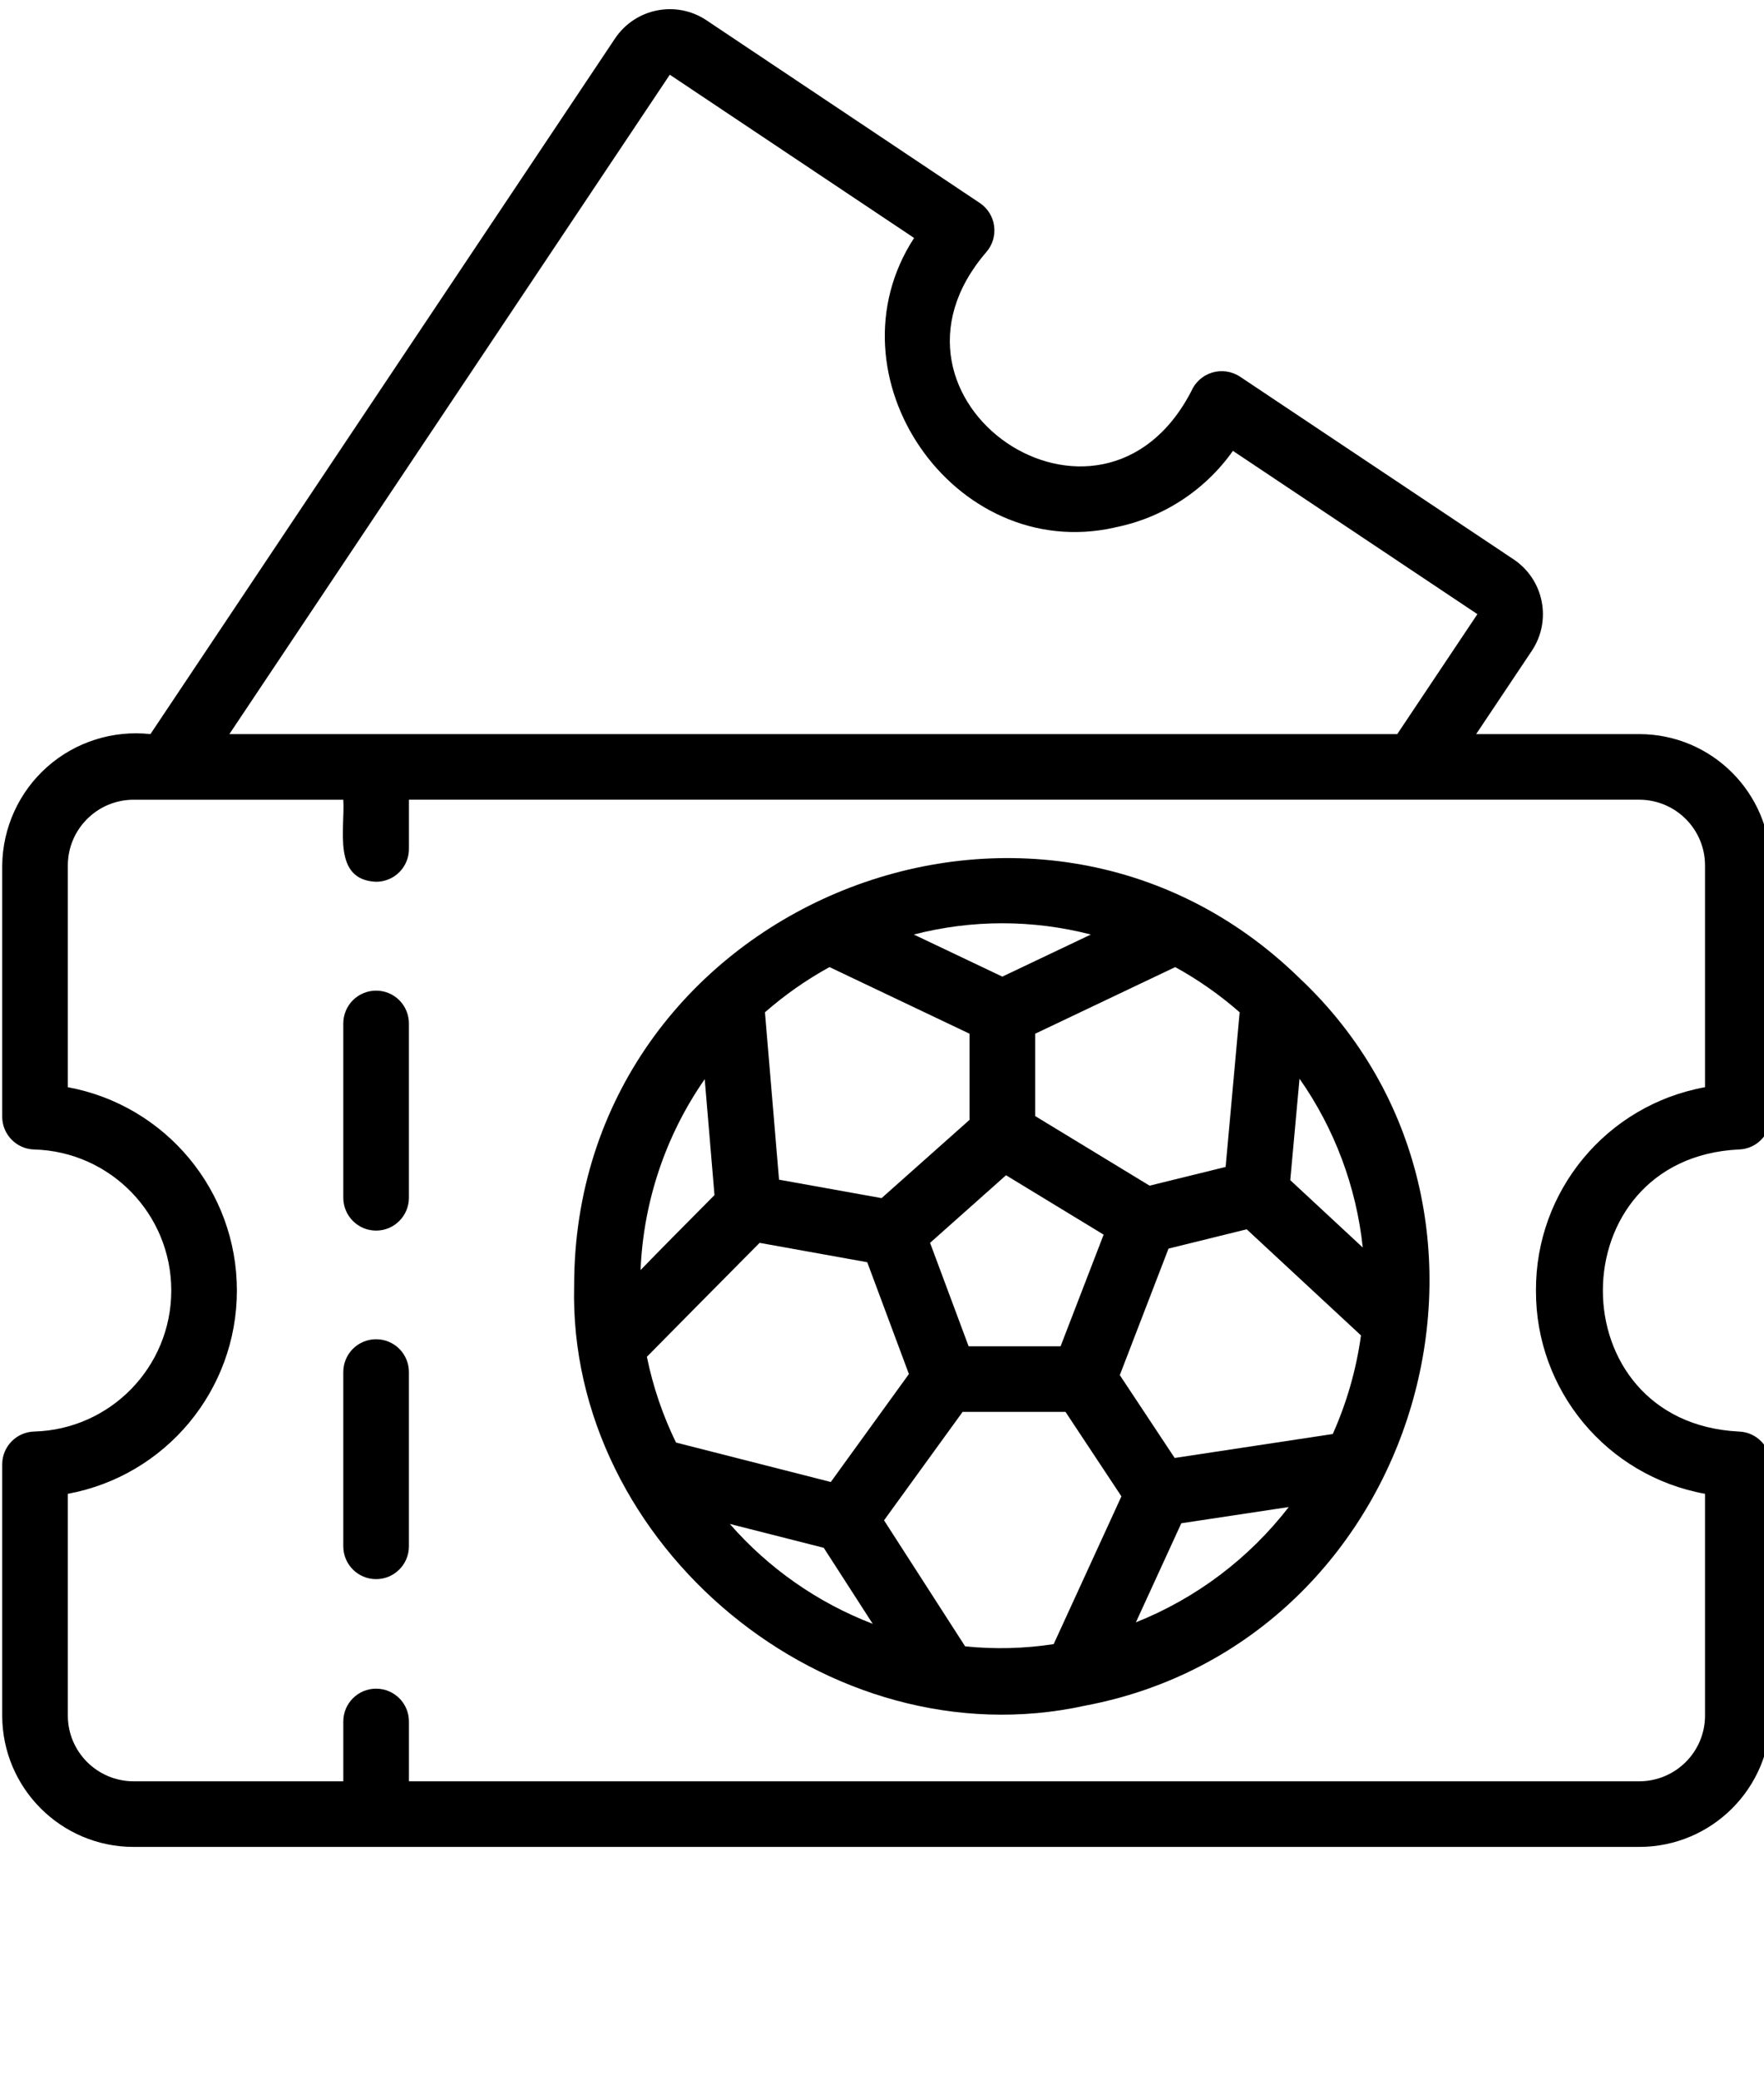 <svg width="84" height="99" viewBox="0 0 84 99" fill="none" xmlns="http://www.w3.org/2000/svg">
<g clip-path="url(#clip0_7017_7434)">
<path d="M61.879 46.569C49.168 34.163 27.34 43.284 27.34 61.214C27.031 73.566 39.422 83.902 51.672 81.21C67.672 78.19 73.695 57.687 61.879 46.569ZM55.937 69.417L53.324 65.472L55.644 59.448L59.367 58.53L64.808 63.581V63.585C64.586 65.202 64.132 66.784 63.465 68.276L55.937 69.417ZM46.125 64.1L44.289 59.175L47.906 55.956L52.554 58.784L50.504 64.1L46.125 64.1ZM39.562 70.561L32.191 68.683C31.558 67.386 31.093 66.014 30.804 64.6C31.84 63.546 34.246 61.116 36.172 59.175L41.297 60.097L43.281 65.421L39.562 70.561ZM39.5 46.045L46.168 49.217V53.319L41.98 57.045L37.097 56.167L36.426 48.198C37.371 47.37 38.398 46.651 39.5 46.045ZM59.031 48.194L58.363 55.561L54.742 56.452L49.296 53.139V49.217L55.964 46.045H55.961C57.058 46.647 58.086 47.37 59.027 48.194L59.031 48.194ZM61.441 56.19L61.882 51.358L61.878 51.354C63.55 53.737 64.585 56.502 64.894 59.397L61.441 56.19ZM51.945 44.495L47.73 46.499L43.515 44.495C46.277 43.78 49.179 43.78 51.945 44.495ZM33.558 51.382L34.023 56.901C32.562 58.374 31.413 59.53 30.503 60.471V60.475C30.636 57.214 31.695 54.061 33.558 51.382ZM34.753 72.558L39.226 73.694L41.554 77.308L41.55 77.311C38.933 76.304 36.597 74.671 34.753 72.558ZM45.956 78.382L42.097 72.386L45.839 67.222H50.737L53.401 71.245L50.175 78.28C48.776 78.495 47.358 78.53 45.956 78.386L45.956 78.382ZM54.089 77.245L56.253 72.526L61.37 71.753C59.476 74.202 56.96 76.1 54.085 77.245L54.089 77.245Z" fill="black"/>
<path d="M17.91 47.166C17.496 47.166 17.097 47.33 16.804 47.623C16.511 47.916 16.347 48.315 16.347 48.728V57.025C16.347 57.889 17.046 58.592 17.91 58.592C18.773 58.592 19.472 57.889 19.472 57.025V48.728C19.472 48.315 19.308 47.916 19.015 47.623C18.722 47.33 18.324 47.166 17.91 47.166Z" fill="black"/>
<path d="M17.91 63.764C17.496 63.764 17.097 63.928 16.804 64.221C16.511 64.514 16.347 64.912 16.347 65.326V73.623C16.347 74.487 17.046 75.186 17.91 75.186C18.773 75.186 19.472 74.487 19.472 73.623V65.326C19.472 64.912 19.308 64.514 19.015 64.221C18.722 63.928 18.324 63.764 17.91 63.764Z" fill="black"/>
<path d="M82.801 54.729C83.648 54.706 84.316 54.01 84.316 53.166V41.209C84.312 37.756 81.516 34.956 78.062 34.952H70.293L72.949 30.979C73.902 29.541 73.519 27.604 72.086 26.639L59.039 17.928C58.648 17.674 58.164 17.604 57.715 17.741C57.269 17.878 56.906 18.206 56.722 18.639C52.402 26.948 40.883 19.069 46.965 12.006C47.261 11.667 47.398 11.217 47.34 10.772C47.285 10.323 47.039 9.924 46.664 9.67L33.633 0.96C32.195 0.006 30.258 0.393 29.293 1.823L7.164 34.952C5.379 34.757 3.59 35.323 2.246 36.514C0.902 37.706 0.125 39.413 0.105 41.21V53.167C0.105 54.01 0.777 54.706 1.621 54.729C5.258 54.827 8.156 57.803 8.156 61.444C8.156 65.085 5.258 68.061 1.621 68.159C0.777 68.186 0.105 68.877 0.105 69.721V81.678C0.109 85.135 2.906 87.932 6.359 87.936H78.062C81.516 87.932 84.312 85.135 84.316 81.678V69.721C84.316 68.877 83.644 68.186 82.801 68.159C74.148 67.725 74.191 55.143 82.801 54.729ZM31.895 3.557L43.528 11.33C39.274 17.873 45.41 26.814 53.059 25.123V25.119C55.344 24.674 57.367 23.366 58.711 21.467L70.352 29.241L66.536 34.952H10.923L31.895 3.557ZM73.141 61.444C73.121 66.198 76.516 70.276 81.192 71.124V81.679C81.192 83.409 79.789 84.808 78.063 84.811H19.473V81.964C19.473 81.1 18.773 80.401 17.91 80.401C17.047 80.401 16.348 81.1 16.348 81.964V84.811H6.359C4.633 84.808 3.23 83.409 3.23 81.679V71.124C7.895 70.26 11.281 66.19 11.281 61.444C11.281 56.698 7.895 52.628 3.23 51.764V41.209C3.23 39.479 4.633 38.08 6.359 38.077H16.348C16.434 39.467 15.82 41.901 17.91 41.983C18.324 41.983 18.723 41.819 19.016 41.526C19.309 41.233 19.473 40.834 19.473 40.42V38.076H78.063C79.789 38.08 81.192 39.479 81.192 41.209V51.764C76.516 52.612 73.121 56.69 73.141 61.444Z" fill="black"/>
</g>
<defs>
<clipPath id="clip0_7017_7434">
<rect width="84" height="98" fill="white" transform="translate(0 0.437)"/>
</clipPath>
</defs>
</svg>

